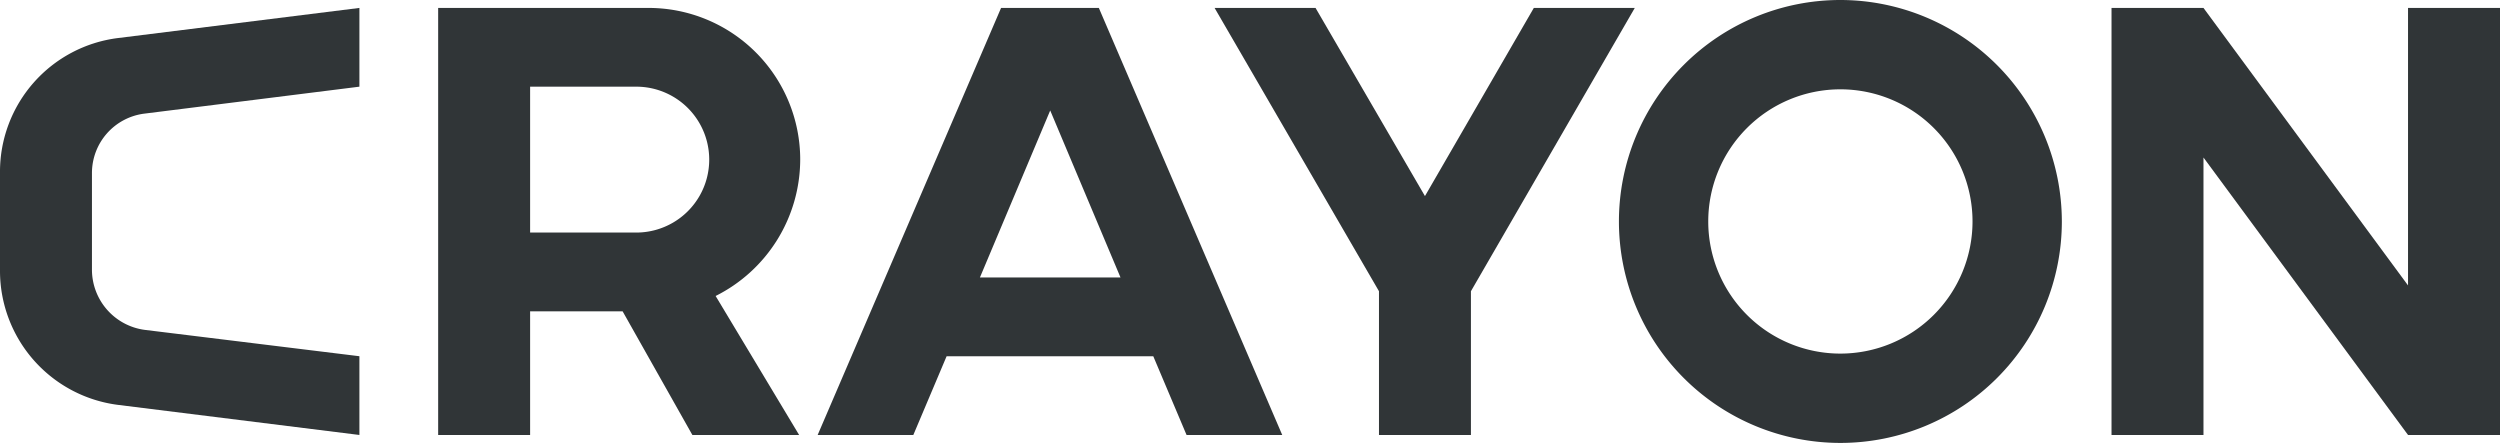 <svg id="グループ_311" data-name="グループ 311" xmlns="http://www.w3.org/2000/svg" width="511.131" height="90.556" viewBox="0 0 511.131 90.556">
  <path id="パス_638" data-name="パス 638" d="M212.189,1.5H192.2L154.7,88.814h19.559l6.808-16.1h42.252l6.808,16.1h19.559ZM187.875,56.611l14.372-34.147,14.372,34.147Z" transform="translate(12.471 0.121)" fill="#303537"/>
  <path id="パス_639" data-name="パス 639" d="M156.922,32.514A31.014,31.014,0,0,0,125.909,1.5H82.9V88.814h18.8V63.527h18.911l14.264,25.286h21.828l-17.074-28.42A31.268,31.268,0,0,0,156.922,32.514ZM101.7,17.6h21.828a14.913,14.913,0,0,1,0,29.825H101.7Z" transform="translate(6.683 0.121)" fill="#303537"/>
  <path id="パス_640" data-name="パス 640" d="M18.8,35.215V55.1A12.433,12.433,0,0,0,29.5,67.31l43.981,5.4v16.1L24.1,82.654A27.626,27.626,0,0,1,0,55.315V35A27.545,27.545,0,0,1,24.1,7.66L73.482,1.5V17.6L29.5,23.112A12.242,12.242,0,0,0,18.8,35.215Z" transform="translate(0 0.121)" fill="#303537"/>
  <path id="パス_641" data-name="パス 641" d="M351.578,0a45.278,45.278,0,1,0,45.278,45.278A45.334,45.334,0,0,0,351.578,0Zm0,72.293a27.015,27.015,0,1,1,27.015-27.015A27.025,27.025,0,0,1,351.578,72.293Z" transform="translate(24.693)" fill="#303537"/>
  <path id="パス_642" data-name="パス 642" d="M315.709,1.5l-33.5,57.921V88.814h-18.8V59.421L229.8,1.5h20.64l22.369,38.47L295.069,1.5Z" transform="translate(18.526 0.121)" fill="#303537"/>
  <g id="グループ_309" data-name="グループ 309" transform="translate(431.706 1.621)">
    <path id="パス_643" data-name="パス 643" d="M478.925,1.5V88.814h-18.8L418.3,32.081V88.814H399.5V1.5h18.8l41.82,56.732V1.5Z" transform="translate(-399.5 -1.5)" fill="#303537"/>
  </g>
</svg>
